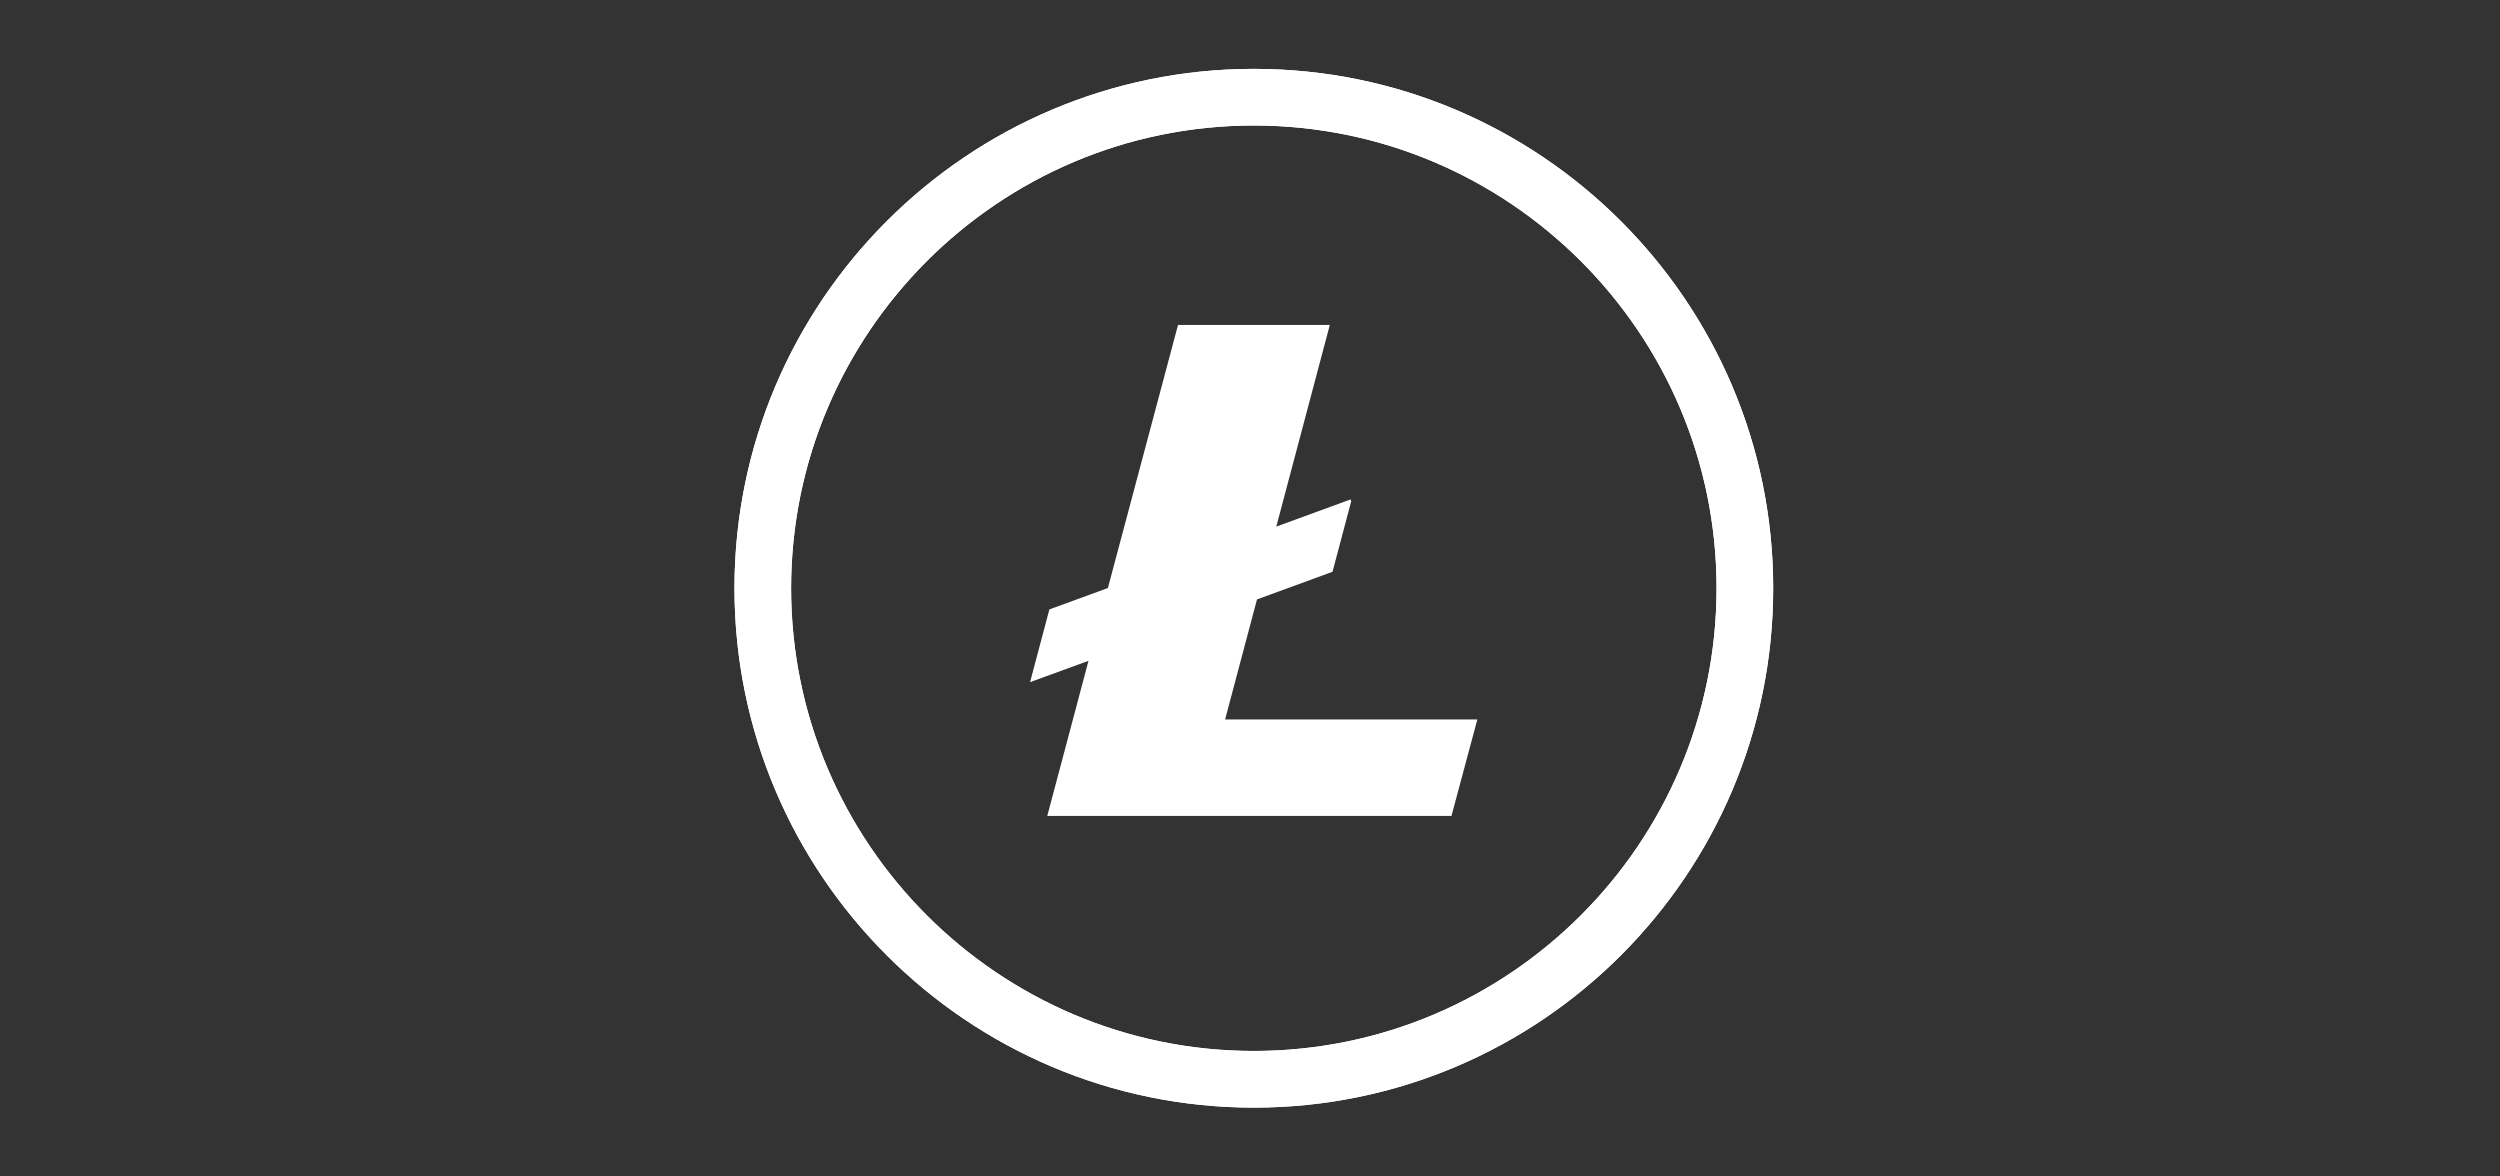 <svg width="85" height="40" viewBox="0 0 85 40" fill="none" xmlns="http://www.w3.org/2000/svg">
<rect x="0" y="0" width="85" height="40" fill="#333333" stroke="none"/>
<path d="M42.63 37.659C32.894 37.659 24.972 29.739 24.972 20C24.972 10.262 32.892 2.342 42.63 2.342C52.369 2.342 60.289 10.262 60.289 20C60.289 29.739 52.367 37.659 42.63 37.659ZM42.63 4.267C33.955 4.267 26.898 11.325 26.898 20C26.898 28.675 33.955 35.733 42.63 35.733C51.306 35.733 58.363 28.675 58.363 20C58.363 11.325 51.306 4.267 42.63 4.267Z" fill="white"/>
<path d="M42.63 37.659C32.894 37.659 24.972 29.739 24.972 20C24.972 10.262 32.892 2.342 42.63 2.342C52.369 2.342 60.289 10.262 60.289 20C60.289 29.739 52.367 37.659 42.63 37.659ZM42.63 4.267C33.955 4.267 26.898 11.325 26.898 20C26.898 28.675 33.955 35.733 42.63 35.733C51.306 35.733 58.363 28.675 58.363 20C58.363 11.325 51.306 4.267 42.63 4.267Z" fill="white"/>
<path d="M41.654 24.46L42.738 20.38L45.306 19.44L45.942 17.04L45.92 16.98L43.394 17.904L45.214 11.047H40.053L37.668 19.993L35.679 20.72L35.022 23.193L37.009 22.468L35.607 27.742H49.35L50.23 24.462H41.645" fill="white"/>
</svg>
